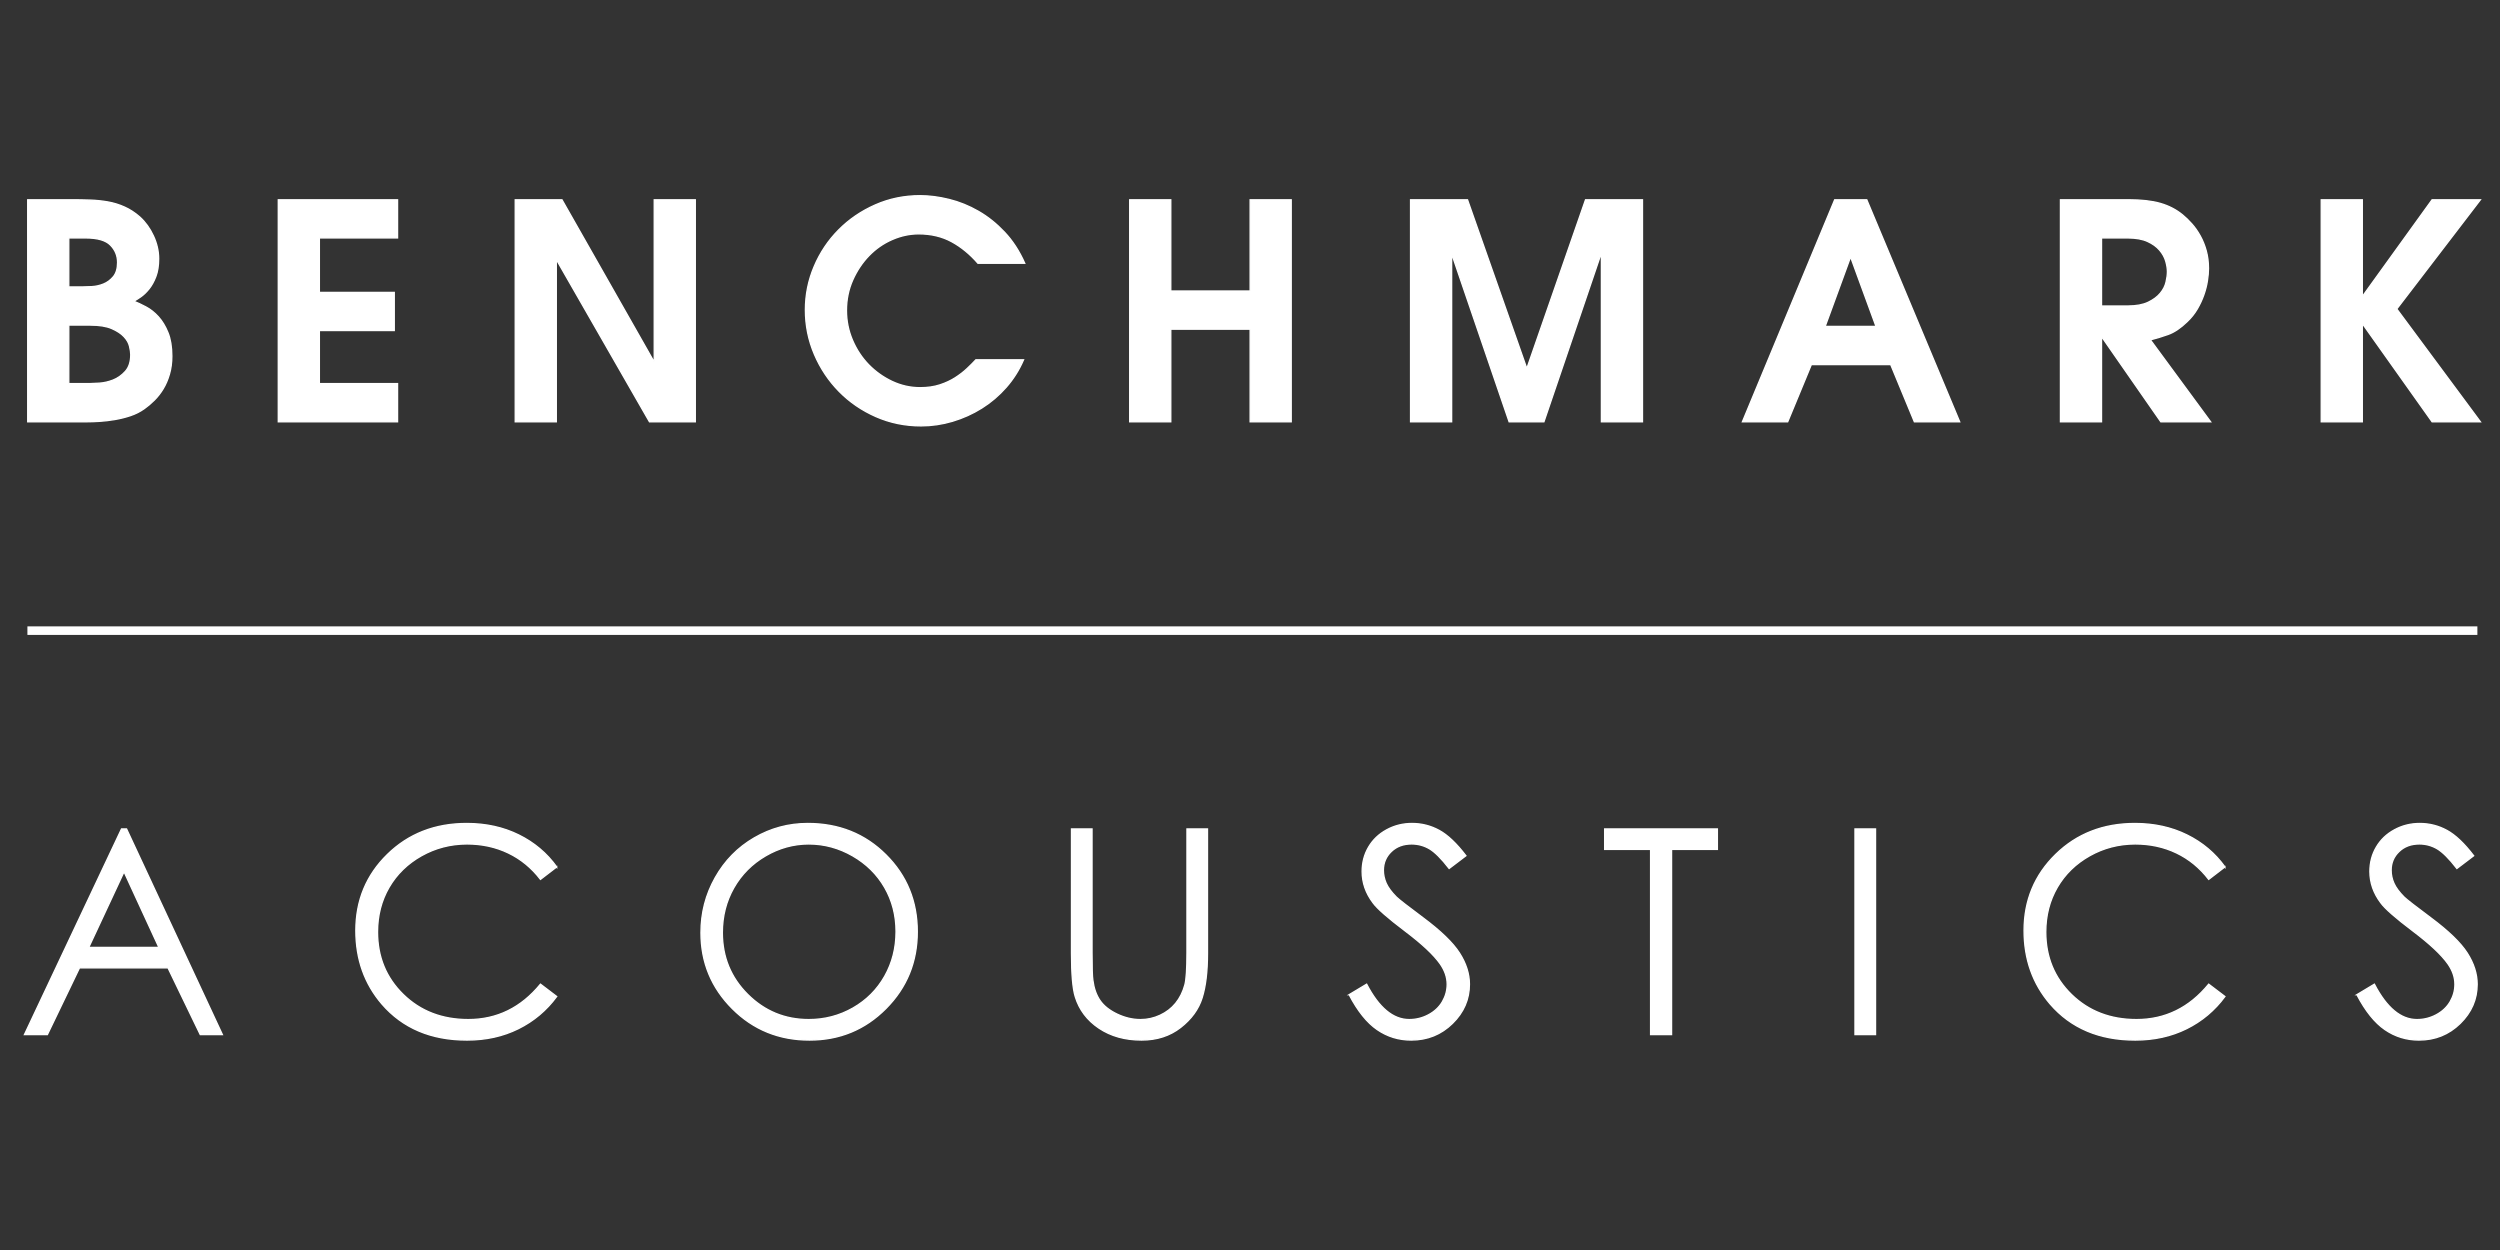 <?xml version="1.0" encoding="UTF-8" standalone="no"?>
<svg
   width="300"
   height="150"
   viewBox="0 0 937.5 468.75"
   version="1.1"
   id="svg1"
   xmlns="http://www.w3.org/2000/svg"
   xmlns:svg="http://www.w3.org/2000/svg"
   xmlns:rdf="http://www.w3.org/1999/02/22-rdf-syntax-ns#"
   xmlns:cc="http://creativecommons.org/ns#"
   xmlns:dc="http://purl.org/dc/elements/1.1/">
  <rect x="0" y="0" width="937.5" height="468.75" fill="#333333" stroke="none"/>
  <title
     id="title4">benchmark-acoustics-logo</title>
  <defs
     id="defs1" />
  <g
     id="g4"
     transform="translate(-285.502,-475.685)">
    <g
       id="g1"
       transform="matrix(0.422,0,0,0.422,231.232,354.207)">
      <path
         id="Path #1"
         fill="none"
         stroke="black"
         stroke-width="1.21"
         d="m 241.05,1024.49 c 0,0 85.134,182.732 85.134,182.732 0,0 -19.616,0 -19.616,0 0,0 -28.656,-59.297 -28.656,-59.297 0,0 -78.684,0 -78.684,0 0,0 -28.535,59.297 -28.535,59.297 0,0 -20.343,0 -20.343,0 0,0 86.247,-182.732 86.247,-182.732 z m -2.227,37.974 c 0,0 -31.403,67.308 -31.403,67.308 0,0 62.419,0 62.419,0 z m 384.451,-4.236 c 0,0 -14.389,11.037 -14.389,11.037 -7.939,-10.322 -17.487,-18.14 -28.608,-23.465 -11.121,-5.337 -23.344,-7.999 -36.667,-7.999 -14.558,0 -28.039,3.485 -40.443,10.456 -12.404,6.97 -22.025,16.337 -28.862,28.1 -6.813,11.763 -10.226,24.989 -10.226,39.693 0,22.194 7.624,40.721 22.884,55.582 15.26,14.861 34.513,22.279 57.76,22.279 25.57,0 46.954,-10.48 64.162,-31.464 0,0 14.389,10.928 14.389,10.928 -9.112,12.331 -20.464,21.855 -34.078,28.596 -13.602,6.728 -28.789,10.093 -45.586,10.093 -31.936,0 -57.119,-10.674 -75.574,-32.008 -15.466,-18.019 -23.198,-39.765 -23.198,-65.263 0,-26.805 9.354,-49.362 28.087,-67.671 18.745,-18.31 42.222,-27.47 70.443,-27.47 17.039,0 32.42,3.388 46.155,10.153 13.723,6.765 24.977,16.228 33.751,28.426 z m 223.151,-38.58 c 27.64,0 50.754,9.258 69.366,27.773 18.612,18.527 27.918,41.314 27.918,68.373 0,26.817 -9.282,49.568 -27.845,68.24 -18.564,18.685 -41.218,28.027 -67.938,28.027 -27.059,0 -49.894,-9.294 -68.506,-27.894 -18.612,-18.6 -27.906,-41.109 -27.906,-67.502 0,-17.608 4.236,-33.92 12.707,-48.95 8.471,-15.03 20.04,-26.793 34.671,-35.3 14.643,-8.507 30.496,-12.767 47.535,-12.767 z m 0.871,18.152 c -13.469,0 -26.26,3.522 -38.337,10.553 -12.077,7.031 -21.516,16.506 -28.293,28.414 -6.777,11.92 -10.177,25.195 -10.177,39.826 0,21.686 7.515,39.995 22.521,54.929 15.018,14.933 33.11,22.388 54.287,22.388 14.159,0 27.252,-3.425 39.281,-10.286 12.029,-6.874 21.42,-16.264 28.172,-28.172 6.741,-11.92 10.117,-25.171 10.117,-39.729 0,-14.473 -3.376,-27.555 -10.117,-39.257 -6.753,-11.702 -16.24,-21.081 -28.475,-28.112 -12.247,-7.031 -25.244,-10.553 -38.979,-10.553 z m 233.473,-13.312 c 0,0 18.225,0 18.225,0 0,0 0,109.978 0,109.978 0,13.045 0.242,21.177 0.738,24.384 0.908,7.188 3.025,13.203 6.329,18.043 3.316,4.829 8.398,8.87 15.26,12.138 6.874,3.255 13.771,4.877 20.73,4.877 6.051,0 11.835,-1.271 17.378,-3.836 5.543,-2.566 10.177,-6.111 13.893,-10.649 3.727,-4.55 6.462,-10.044 8.205,-16.47 1.234,-4.623 1.851,-14.122 1.851,-28.487 0,0 0,-109.978 0,-109.978 0,0 18.225,0 18.225,0 0,0 0,110.45 0,110.45 0,16.337 -1.597,29.54 -4.78,39.632 -3.171,10.068 -9.548,18.842 -19.096,26.297 -9.56,7.455 -21.117,11.194 -34.683,11.194 -14.715,0 -27.337,-3.522 -37.853,-10.565 -10.504,-7.043 -17.523,-16.385 -21.081,-27.991 -2.227,-7.128 -3.34,-19.992 -3.34,-38.567 z m 246.737,147.263 c 0,0 15.514,-9.306 15.514,-9.306 10.915,20.984 23.537,31.464 37.841,31.464 6.123,0 11.871,-1.44 17.244,-4.332 5.373,-2.88 9.476,-6.753 12.295,-11.605 2.808,-4.853 4.211,-10.008 4.211,-15.454 0,-6.196 -2.069,-12.271 -6.208,-18.201 -5.7,-8.108 -16.131,-17.874 -31.27,-29.298 -15.211,-11.496 -24.687,-19.798 -28.402,-24.941 -6.45,-8.568 -9.681,-17.837 -9.681,-27.797 0,-7.902 1.9,-15.127 5.712,-21.625 3.812,-6.511 9.161,-11.63 16.059,-15.369 6.898,-3.764 14.413,-5.639 22.521,-5.639 8.604,0 16.64,2.045 24.118,6.123 7.491,4.078 15.417,11.581 23.767,22.521 0,0 -14.873,11.291 -14.873,11.291 -6.874,-8.87 -12.731,-14.715 -17.571,-17.547 -4.841,-2.82 -10.105,-4.236 -15.805,-4.236 -7.37,0 -13.384,2.251 -18.055,6.753 -4.683,4.49 -7.019,10.02 -7.019,16.603 0,3.994 0.823,7.866 2.481,11.63 1.658,3.739 4.671,7.818 9.052,12.235 2.408,2.336 10.274,8.447 23.586,18.358 15.805,11.775 26.647,22.255 32.517,31.44 5.869,9.185 8.81,18.406 8.81,27.664 0,13.348 -5.022,24.953 -15.091,34.816 -10.044,9.838 -22.267,14.764 -36.655,14.764 -11.085,0 -21.141,-3.086 -30.157,-9.27 -9.016,-6.172 -17.341,-16.518 -24.941,-31.04 z m 227.048,-129.111 c 0,0 0,-18.152 0,-18.152 0,0 100.14,0 100.14,0 0,0 0,18.152 0,18.152 0,0 -40.709,0 -40.709,0 0,0 0,164.58 0,164.58 0,0 -18.612,0 -18.612,0 0,0 0,-164.58 0,-164.58 z m 222.437,-18.152 c 0,0 18.249,0 18.249,0 0,0 0,182.732 0,182.732 0,0 -18.249,0 -18.249,0 z m 328.712,33.739 c 0,0 -14.389,11.037 -14.389,11.037 -7.939,-10.322 -17.487,-18.14 -28.608,-23.465 -11.121,-5.337 -23.344,-7.999 -36.667,-7.999 -14.558,0 -28.039,3.485 -40.443,10.456 -12.404,6.97 -22.025,16.337 -28.862,28.1 -6.813,11.763 -10.226,24.989 -10.226,39.693 0,22.194 7.624,40.721 22.884,55.582 15.26,14.861 34.513,22.279 57.76,22.279 25.57,0 46.954,-10.48 64.162,-31.464 0,0 14.389,10.928 14.389,10.928 -9.112,12.331 -20.463,21.855 -34.078,28.596 -13.602,6.728 -28.789,10.093 -45.586,10.093 -31.936,0 -57.119,-10.674 -75.574,-32.008 -15.466,-18.019 -23.198,-39.765 -23.198,-65.263 0,-26.805 9.354,-49.362 28.087,-67.671 18.745,-18.31 42.222,-27.47 70.443,-27.47 17.039,0 32.42,3.388 46.155,10.153 13.723,6.765 24.977,16.228 33.751,28.426 z m 117.312,113.524 c 0,0 15.514,-9.306 15.514,-9.306 10.915,20.984 23.537,31.464 37.841,31.464 6.123,0 11.872,-1.44 17.245,-4.332 5.373,-2.88 9.475,-6.753 12.295,-11.605 2.808,-4.853 4.211,-10.008 4.211,-15.454 0,-6.196 -2.069,-12.271 -6.208,-18.201 -5.7,-8.108 -16.131,-17.874 -31.27,-29.298 -15.212,-11.496 -24.687,-19.798 -28.402,-24.941 -6.45,-8.568 -9.681,-17.837 -9.681,-27.797 0,-7.902 1.9,-15.127 5.712,-21.625 3.812,-6.511 9.161,-11.63 16.059,-15.369 6.898,-3.764 14.413,-5.639 22.521,-5.639 8.604,0 16.64,2.045 24.118,6.123 7.491,4.078 15.417,11.581 23.767,22.521 0,0 -14.873,11.291 -14.873,11.291 -6.874,-8.87 -12.731,-14.715 -17.571,-17.547 -4.841,-2.82 -10.105,-4.236 -15.805,-4.236 -7.37,0 -13.384,2.251 -18.055,6.753 -4.683,4.49 -7.019,10.02 -7.019,16.603 0,3.994 0.823,7.866 2.481,11.63 1.658,3.739 4.671,7.818 9.052,12.235 2.408,2.336 10.274,8.447 23.586,18.358 15.805,11.775 26.647,22.255 32.517,31.44 5.869,9.185 8.81,18.406 8.81,27.664 0,13.348 -5.022,24.953 -15.091,34.816 -10.044,9.838 -22.267,14.764 -36.655,14.764 -11.085,0 -21.141,-3.086 -30.157,-9.27 -9.016,-6.172 -17.341,-16.518 -24.941,-31.04 z"
         style="fill:#ffffff;fill-opacity:1;stroke:#ffffff;stroke-opacity:1" />
      <path
         id="Path"
         fill="none"
         stroke="#000000"
         stroke-width="1.21"
         d="m 189.703,542.852 c 0,0 11.98,0 11.98,0 2.13,0 4.962,-0.085 8.507,-0.266 3.558,-0.194 7.019,-0.968 10.383,-2.323 3.376,-1.367 6.305,-3.534 8.798,-6.523 2.481,-3.001 3.727,-7.225 3.727,-12.67 0,-5.99 -2.094,-11.109 -6.269,-15.369 -4.163,-4.272 -11.484,-6.414 -21.952,-6.414 0,0 -15.175,0 -15.175,0 z m 0,85.92 c 0,0 18.358,0 18.358,0 1.779,0 4.707,-0.133 8.786,-0.399 4.09,-0.266 8.168,-1.186 12.235,-2.771 4.09,-1.609 7.721,-4.175 10.916,-7.697 3.195,-3.546 4.804,-8.507 4.804,-14.885 0,-1.936 -0.363,-4.417 -1.077,-7.43 -0.714,-3.013 -2.348,-5.893 -4.925,-8.628 -2.566,-2.747 -6.208,-5.131 -10.903,-7.164 -4.707,-2.045 -11.049,-3.062 -19.023,-3.062 0,0 -19.169,0 -19.169,0 z m -36.474,-163.37 c 0,0 38.87,0 38.87,0 5.494,0 10.952,0.085 16.361,0.266 5.409,0.182 10.698,0.714 15.841,1.609 5.155,0.896 10.129,2.42 14.921,4.574 4.792,2.142 9.306,5.095 13.578,8.846 4.962,4.478 8.991,10.068 12.101,16.773 3.11,6.704 4.671,13.457 4.671,20.246 0,6.269 -0.847,11.593 -2.541,15.986 -1.694,4.369 -3.727,8.035 -6.123,10.988 -2.396,2.941 -4.841,5.276 -7.321,6.97 -2.481,1.706 -4.526,3.001 -6.123,3.897 3.183,1.234 6.777,2.916 10.782,5.046 3.993,2.118 7.672,5.034 11.037,8.737 3.376,3.703 6.22,8.386 8.532,14.05 2.311,5.663 3.461,12.646 3.461,20.948 0,5.821 -0.714,11.17 -2.142,16.034 -1.404,4.853 -3.267,9.185 -5.579,12.997 -2.299,3.788 -4.925,7.152 -7.866,10.068 -2.916,2.916 -5.893,5.434 -8.907,7.551 -3.727,2.65 -7.854,4.732 -12.38,6.244 -4.526,1.501 -9.137,2.638 -13.844,3.437 -4.695,0.799 -9.185,1.319 -13.445,1.585 -4.26,0.266 -7.987,0.399 -11.17,0.399 0,0 -52.714,0 -52.714,0 z m 222.679,0 c 0,0 105.96,0 105.96,0 0,0 0,33.884 0,33.884 0,0 -69.487,0 -69.487,0 0,0 0,48.406 0,48.406 0,0 66.558,0 66.558,0 0,0 0,33.884 0,33.884 0,0 -66.558,0 -66.558,0 0,0 0,47.196 0,47.196 0,0 69.487,0 69.487,0 0,0 0,33.884 0,33.884 0,0 -105.96,0 -105.96,0 z m 210.553,0 c 0,0 41.52,0 41.52,0 0,0 81.479,143.402 81.479,143.402 0,0 0.52,0 0.52,0 0,0 0,-143.402 0,-143.402 0,0 36.474,0 36.474,0 0,0 0,197.254 0,197.254 0,0 -40.721,0 -40.721,0 0,0 -82.278,-143.402 -82.278,-143.402 0,0 -0.52,0 -0.52,0 0,0 0,143.402 0,143.402 0,0 -36.474,0 -36.474,0 z m 451.663,142.192 c -3.909,9.028 -9.052,17.172 -15.441,24.433 -6.402,7.261 -13.638,13.421 -21.71,18.467 -8.072,5.046 -16.724,8.943 -25.946,11.69 -9.221,2.735 -18.539,4.102 -27.942,4.102 -14.219,0 -27.579,-2.747 -40.092,-8.229 -12.501,-5.494 -23.416,-12.973 -32.734,-22.436 -9.306,-9.488 -16.64,-20.464 -21.964,-32.94 -5.325,-12.489 -7.987,-25.631 -7.987,-39.451 0,-13.457 2.614,-26.345 7.854,-38.64 5.24,-12.307 12.477,-23.102 21.71,-32.396 9.221,-9.306 20.04,-16.7 32.456,-22.182 12.428,-5.494 25.74,-8.241 39.935,-8.241 8.168,0 16.736,1.113 25.703,3.328 8.967,2.202 17.608,5.7 25.958,10.492 8.35,4.78 16.107,10.976 23.295,18.588 7.188,7.612 13.166,16.821 17.971,27.628 0,0 -41.532,0 -41.532,0 -7.091,-8.181 -14.909,-14.582 -23.428,-19.217 -8.519,-4.623 -18.285,-6.934 -29.286,-6.934 -7.987,0 -15.853,1.694 -23.574,5.071 -7.721,3.364 -14.558,8.108 -20.5,14.219 -5.942,6.111 -10.77,13.336 -14.51,21.686 -3.715,8.338 -5.579,17.378 -5.579,27.131 0,9.233 1.779,18.007 5.325,26.345 3.546,8.326 8.338,15.611 14.364,21.819 6.039,6.196 12.997,11.17 20.899,14.897 7.902,3.715 16.204,5.579 24.893,5.579 6.571,0 12.428,-0.847 17.571,-2.529 5.155,-1.694 9.73,-3.824 13.723,-6.402 3.993,-2.578 7.503,-5.288 10.516,-8.144 3.013,-2.844 5.579,-5.421 7.721,-7.733 z m 94.367,-142.192 c 0,0 36.486,0 36.486,0 0,0 0,81.08 0,81.08 0,0 70.539,0 70.539,0 0,0 0,-81.08 0,-81.08 0,0 36.474,0 36.474,0 0,0 0,197.254 0,197.254 0,0 -36.474,0 -36.474,0 0,0 0,-82.29 0,-82.29 0,0 -70.539,0 -70.539,0 0,0 0,82.29 0,82.29 0,0 -36.486,0 -36.486,0 z m 249.581,0 c 0,0 50.584,0 50.584,0 0,0 52.448,149.259 52.448,149.259 0,0 0.532,0 0.532,0 0,0 51.915,-149.259 51.915,-149.259 0,0 50.584,0 50.584,0 0,0 0,197.254 0,197.254 0,0 -36.474,0 -36.474,0 0,0 0,-147.94 0,-147.94 0,0 -0.799,0 -0.799,0 0,0 -50.306,147.94 -50.306,147.94 0,0 -30.907,0 -30.907,0 0,0 -50.572,-147.94 -50.572,-147.94 0,0 -0.532,0 -0.532,0 0,0 0,147.94 0,147.94 0,0 -36.474,0 -36.474,0 z m 368.381,112.544 c 0,0 45.247,0 45.247,0 0,0 -22.351,-61.088 -22.351,-61.088 0,0 -0.557,0 -0.557,0 z m 8.507,-112.544 c 0,0 28.487,0 28.487,0 0,0 82.544,197.254 82.544,197.254 0,0 -40.225,0 -40.225,0 0,0 -21.02,-50.826 -21.02,-50.826 0,0 -70.552,0 -70.552,0 0,0 -21.02,50.826 -21.02,50.826 0,0 -40.201,0 -40.201,0 z m 237.092,94.391 c 0,0 23.428,0 23.428,0 7.455,0 13.493,-1.113 18.116,-3.352 4.611,-2.227 8.205,-4.901 10.77,-8.035 2.578,-3.122 4.26,-6.426 5.046,-9.899 0.811,-3.485 1.21,-6.559 1.21,-9.233 0,-2.687 -0.484,-5.76 -1.464,-9.246 -0.98,-3.473 -2.795,-6.777 -5.446,-9.887 -2.662,-3.122 -6.269,-5.712 -10.807,-7.769 -4.526,-2.057 -10.335,-3.086 -17.426,-3.086 0,0 -23.428,0 -23.428,0 z m -36.474,-94.391 c 0,0 60.435,0 60.435,0 11.363,0 20.778,1.065 28.221,3.195 7.455,2.13 14.026,5.518 19.701,10.141 2.844,2.299 5.627,5.01 8.386,8.12 2.759,3.11 5.24,6.656 7.467,10.673 2.215,3.993 3.994,8.386 5.312,13.191 1.331,4.792 2.009,10.032 2.009,15.72 0,3.207 -0.327,6.837 -0.956,10.928 -0.617,4.078 -1.682,8.265 -3.195,12.537 -1.501,4.26 -3.449,8.435 -5.833,12.513 -2.396,4.09 -5.373,7.818 -8.931,11.194 -5.857,5.688 -11.545,9.512 -17.051,11.46 -5.506,1.96 -10.734,3.558 -15.696,4.804 0,0 53.513,72.778 53.513,72.778 0,0 -44.194,0 -44.194,0 0,0 -52.181,-75.029 -52.181,-75.029 0,0 -0.532,0 -0.532,0 0,0 0,75.029 0,75.029 0,0 -36.474,0 -36.474,0 z m 231.743,0 c 0,0 36.474,0 36.474,0 0,0 0,85.291 0,85.291 0,0 0.532,0 0.532,0 0,0 61.5,-85.291 61.5,-85.291 0,0 42.876,0 42.876,0 0,0 -74.291,97.017 -74.291,97.017 0,0 74.291,100.236 74.291,100.236 0,0 -42.876,0 -42.876,0 0,0 -61.5,-86.634 -61.5,-86.634 0,0 -0.532,0 -0.532,0 0,0 0,86.634 0,86.634 0,0 -36.474,0 -36.474,0 z"
         style="fill:#ffffff;fill-opacity:1;stroke:#ffffff" />
      <path
         style="fill:#ffffff;fill-opacity:1;stroke:#ffffff;stroke-width:7.597;stroke-dasharray:none;stroke-opacity:1"
         d="M 152.958,848.268 H 2330.068"
         id="path1" />
    </g>
  </g>
</svg>
